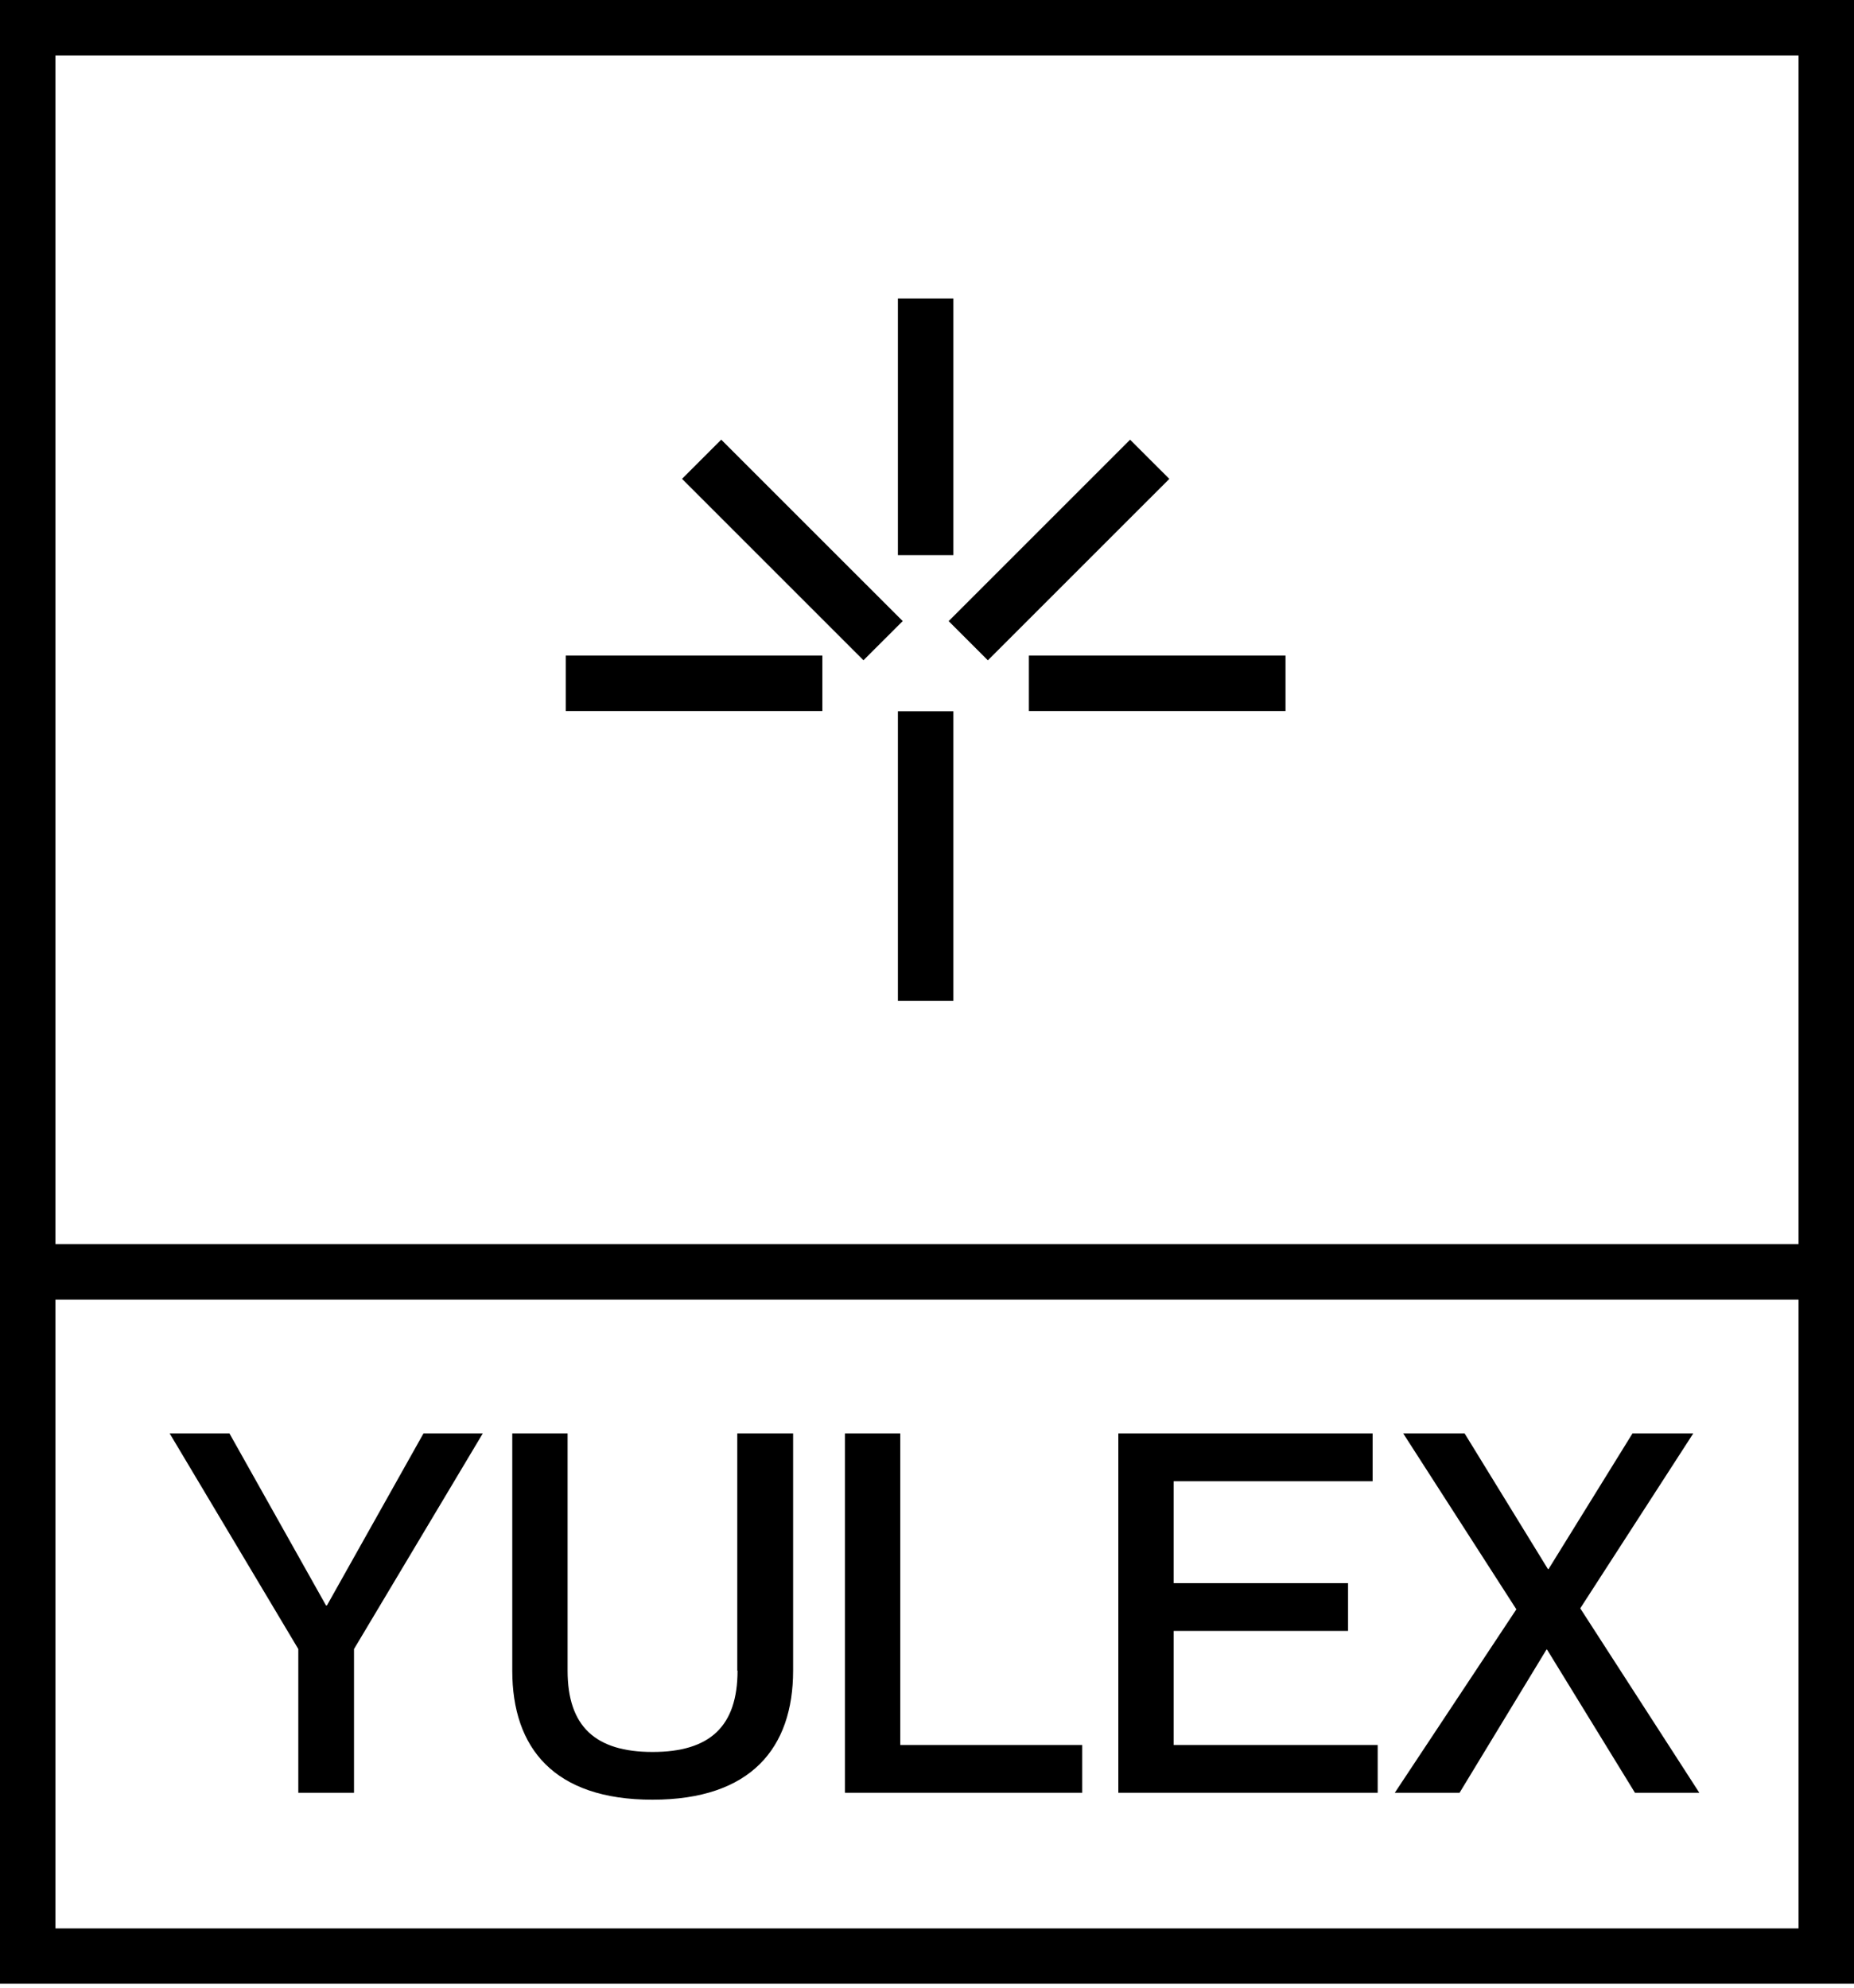 <svg viewBox="0 0 69 74" fill="none" xmlns="http://www.w3.org/2000/svg">
<g clip-path="url(#clip0_177_4929)">
<path d="M69 0H0V73.838H69V0ZM2.063 2.063H66.936V46.306H2.063V2.063ZM2.063 48.374H66.936V71.779H2.063V48.374Z" fill="black"></path>
<path d="M12.169 59.754H12.132L8.54 53.355H6.315L11.102 61.379V66.729H13.175V61.379L17.967 53.355H15.76L12.169 59.754Z" fill="black"></path>
<path d="M27.449 62.182C27.449 64.259 26.419 65.21 24.287 65.21C22.154 65.21 21.124 64.255 21.124 62.182V53.355H19.065V62.182C19.065 65.062 20.616 66.987 24.282 66.987C27.947 66.987 29.517 65.062 29.517 62.182V53.355H27.439V62.182H27.449Z" fill="black"></path>
<path d="M33.505 53.355H31.446V66.729H40.277V64.952H33.505V53.355Z" fill="black"></path>
<path d="M43.68 60.705H50.17V58.927H43.68V55.133H51.084V53.355H41.621V66.729H51.273V64.952H43.68V60.705Z" fill="black"></path>
<path d="M63.017 53.355H60.755L57.63 58.406H57.611L54.509 53.355H52.224L56.434 59.901L51.91 66.729H54.32L57.556 61.397H57.575L60.848 66.729H63.243L58.812 59.864L63.017 53.355Z" fill="black"></path>
<path d="M47.843 24.402H38.292V26.465H47.843V24.402Z" fill="black"></path>
<path d="M30.606 24.402H21.055V26.465H30.606V24.402Z" fill="black"></path>
<path d="M35.481 11.111H33.417V20.663H35.481V11.111Z" fill="black"></path>
<path d="M35.481 26.475H33.417V37.254H35.481V26.475Z" fill="black"></path>
<path d="M26.842 16.364L25.383 17.823L32.136 24.576L33.596 23.117L26.842 16.364Z" fill="black"></path>
<path d="M42.059 16.366L35.306 23.119L36.765 24.578L43.519 17.825L42.059 16.366Z" fill="black"></path>
</g>
<defs>
<clipPath id="clip0_177_4929">
<rect width="69" height="73.838" fill="white"></rect>
</clipPath>
</defs>
</svg>
